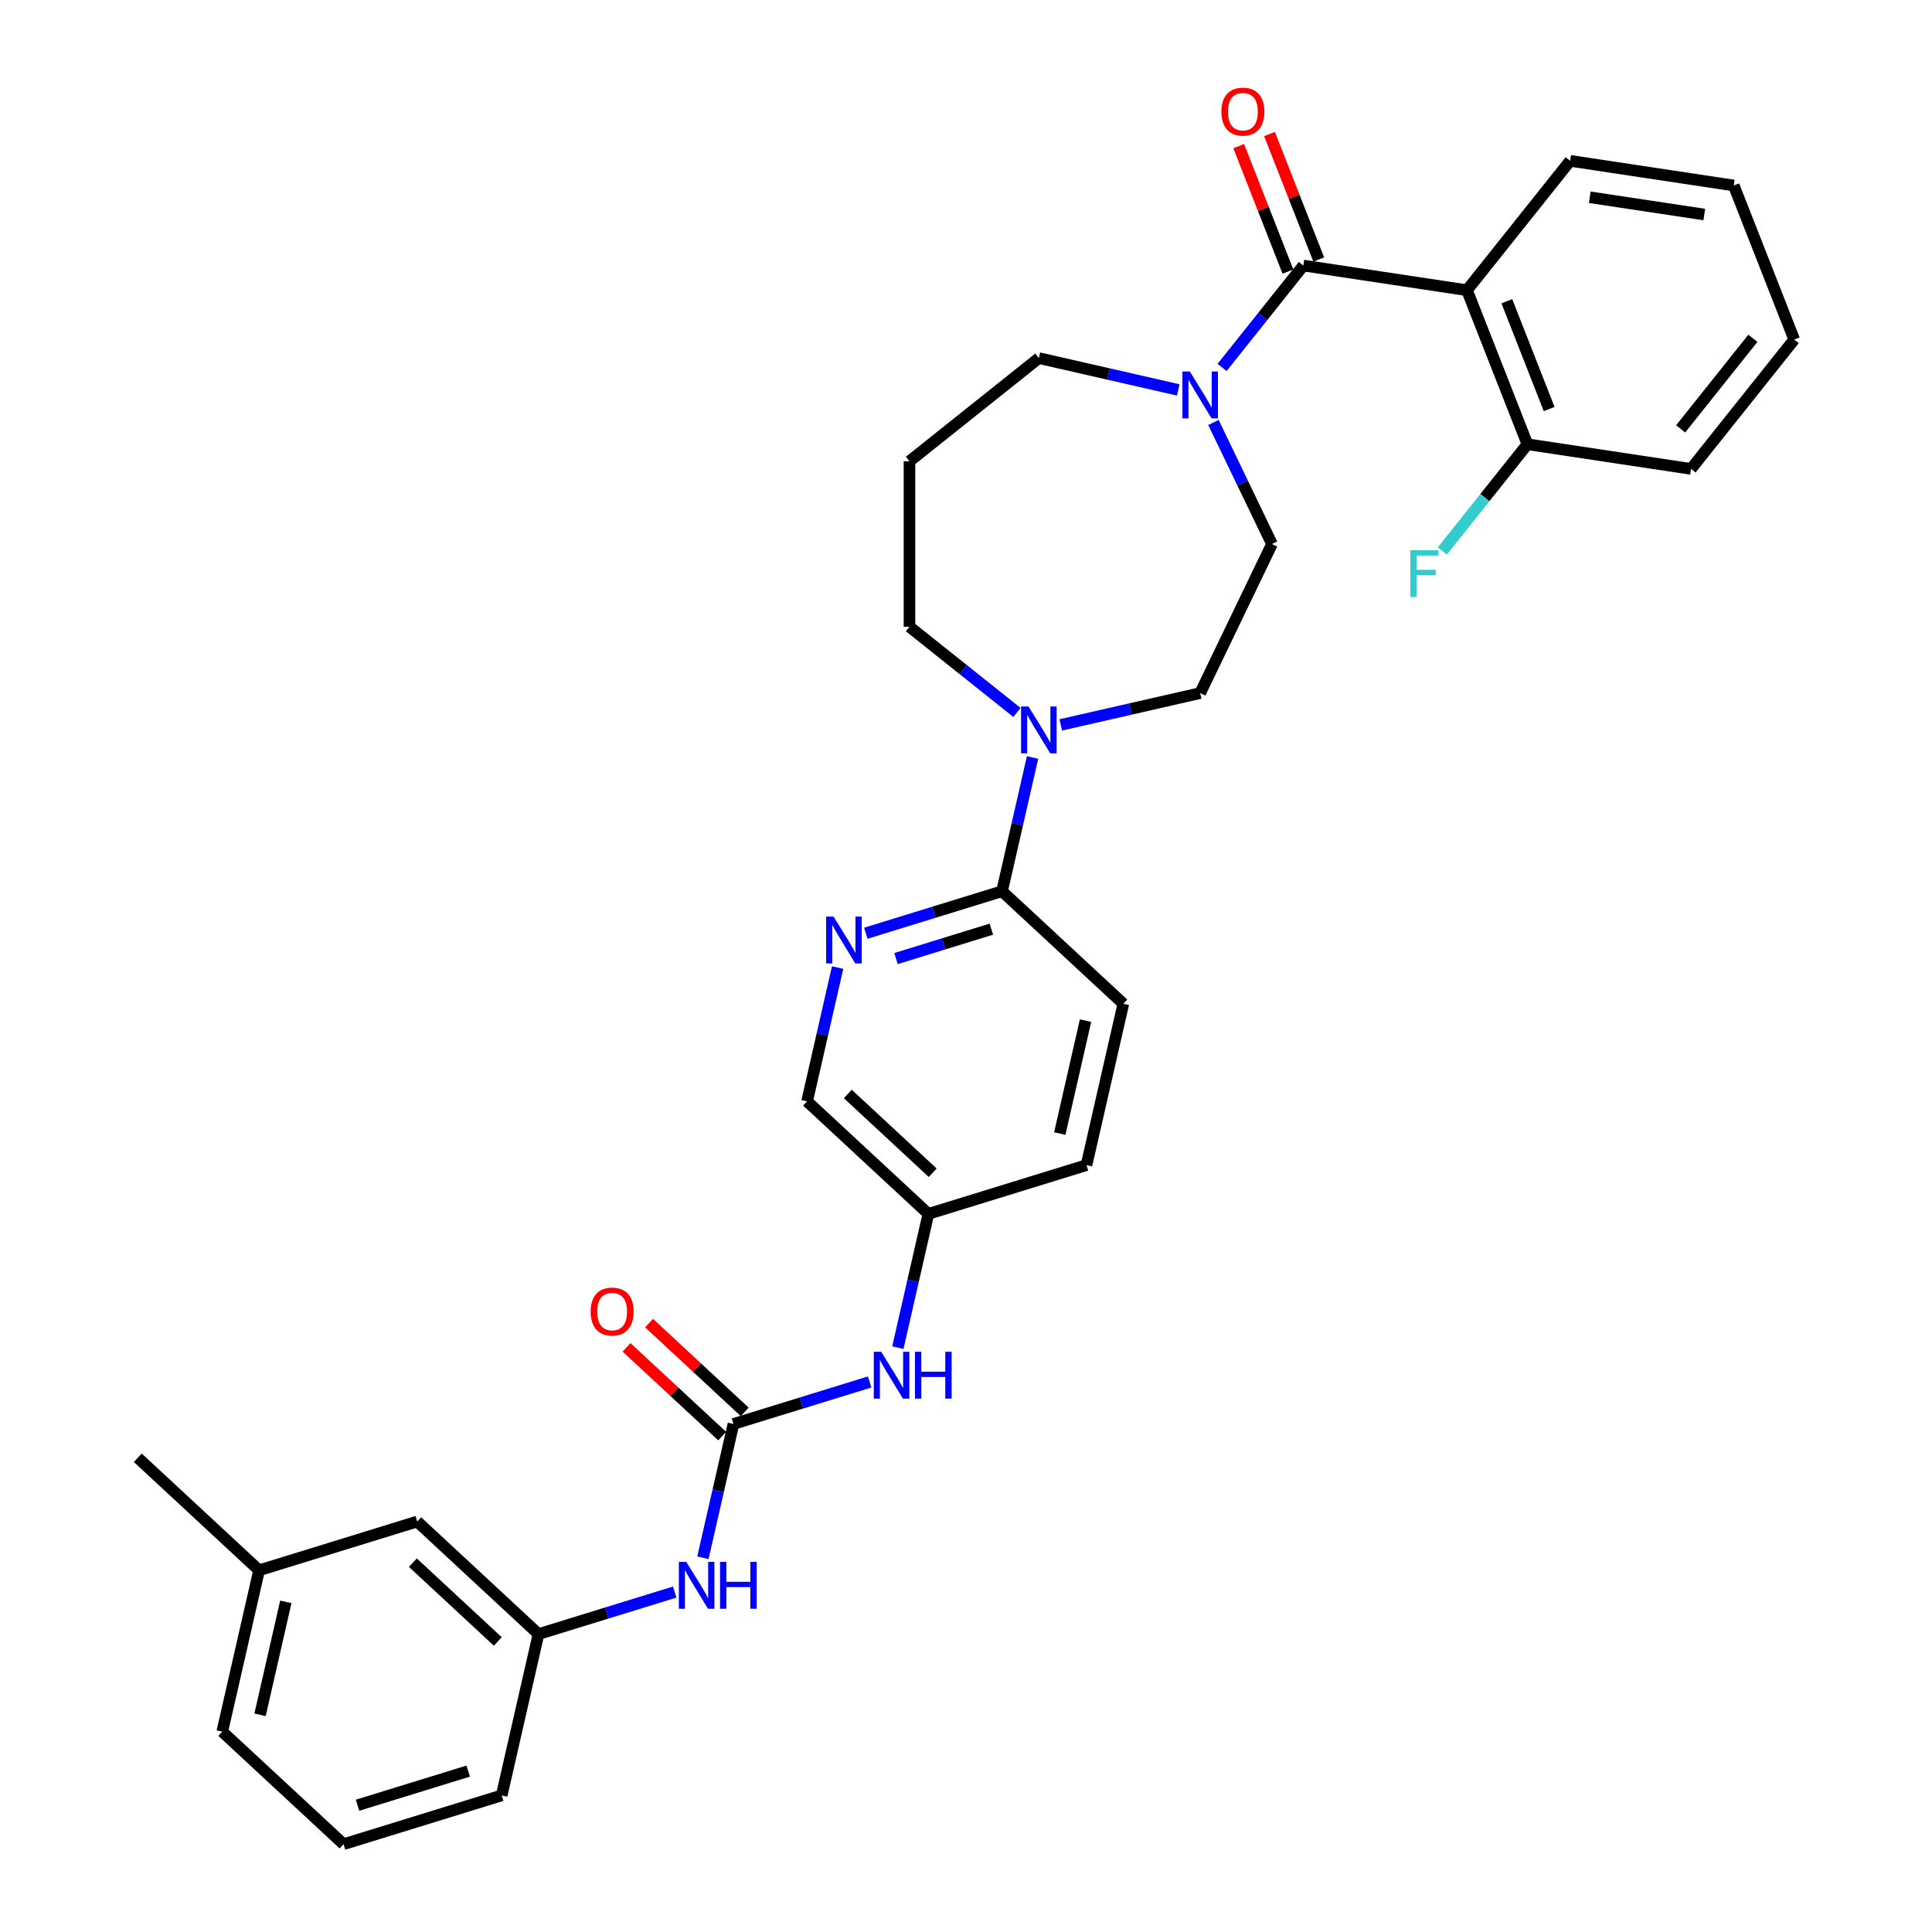 <?xml version='1.0' encoding='iso-8859-1'?>
<svg version='1.1' baseProfile='full'
              xmlns='http://www.w3.org/2000/svg'
                      xmlns:rdkit='http://www.rdkit.org/xml'
                      xmlns:xlink='http://www.w3.org/1999/xlink'
                  xml:space='preserve'
width='1000px' height='1000px' viewBox='0 0 1000 1000'>
<!-- END OF HEADER -->
<rect style='opacity:1.0;fill:#FFFFFF;stroke:none' width='1000' height='1000' x='0' y='0'> </rect>
<path class='bond-0' d='M 674.61,137.447 L 759.302,150.213' style='fill:none;fill-rule:evenodd;stroke:#000000;stroke-width:6px;stroke-linecap:butt;stroke-linejoin:miter;stroke-opacity:1' />
<path class='bond-1' d='M 674.61,137.447 L 653.579,163.819' style='fill:none;fill-rule:evenodd;stroke:#000000;stroke-width:6px;stroke-linecap:butt;stroke-linejoin:miter;stroke-opacity:1' />
<path class='bond-1' d='M 653.579,163.819 L 632.549,190.19' style='fill:none;fill-rule:evenodd;stroke:#0000FF;stroke-width:6px;stroke-linecap:butt;stroke-linejoin:miter;stroke-opacity:1' />
<path class='bond-9' d='M 682.583,134.318 L 669.838,101.846' style='fill:none;fill-rule:evenodd;stroke:#000000;stroke-width:6px;stroke-linecap:butt;stroke-linejoin:miter;stroke-opacity:1' />
<path class='bond-9' d='M 669.838,101.846 L 657.093,69.373' style='fill:none;fill-rule:evenodd;stroke:#FF0000;stroke-width:6px;stroke-linecap:butt;stroke-linejoin:miter;stroke-opacity:1' />
<path class='bond-9' d='M 666.637,140.577 L 653.892,108.104' style='fill:none;fill-rule:evenodd;stroke:#000000;stroke-width:6px;stroke-linecap:butt;stroke-linejoin:miter;stroke-opacity:1' />
<path class='bond-9' d='M 653.892,108.104 L 641.148,75.632' style='fill:none;fill-rule:evenodd;stroke:#FF0000;stroke-width:6px;stroke-linecap:butt;stroke-linejoin:miter;stroke-opacity:1' />
<path class='bond-8' d='M 759.302,150.213 L 790.593,229.941' style='fill:none;fill-rule:evenodd;stroke:#000000;stroke-width:6px;stroke-linecap:butt;stroke-linejoin:miter;stroke-opacity:1' />
<path class='bond-8' d='M 779.941,155.914 L 801.845,211.723' style='fill:none;fill-rule:evenodd;stroke:#000000;stroke-width:6px;stroke-linecap:butt;stroke-linejoin:miter;stroke-opacity:1' />
<path class='bond-22' d='M 759.302,150.213 L 812.703,83.25' style='fill:none;fill-rule:evenodd;stroke:#000000;stroke-width:6px;stroke-linecap:butt;stroke-linejoin:miter;stroke-opacity:1' />
<path class='bond-10' d='M 628.08,218.679 L 643.225,250.128' style='fill:none;fill-rule:evenodd;stroke:#0000FF;stroke-width:6px;stroke-linecap:butt;stroke-linejoin:miter;stroke-opacity:1' />
<path class='bond-10' d='M 643.225,250.128 L 658.37,281.577' style='fill:none;fill-rule:evenodd;stroke:#000000;stroke-width:6px;stroke-linecap:butt;stroke-linejoin:miter;stroke-opacity:1' />
<path class='bond-20' d='M 609.869,201.822 L 573.788,193.587' style='fill:none;fill-rule:evenodd;stroke:#0000FF;stroke-width:6px;stroke-linecap:butt;stroke-linejoin:miter;stroke-opacity:1' />
<path class='bond-20' d='M 573.788,193.587 L 537.708,185.352' style='fill:none;fill-rule:evenodd;stroke:#000000;stroke-width:6px;stroke-linecap:butt;stroke-linejoin:miter;stroke-opacity:1' />
<path class='bond-2' d='M 379.63,737.052 L 414.881,726.179' style='fill:none;fill-rule:evenodd;stroke:#000000;stroke-width:6px;stroke-linecap:butt;stroke-linejoin:miter;stroke-opacity:1' />
<path class='bond-2' d='M 414.881,726.179 L 450.133,715.305' style='fill:none;fill-rule:evenodd;stroke:#0000FF;stroke-width:6px;stroke-linecap:butt;stroke-linejoin:miter;stroke-opacity:1' />
<path class='bond-6' d='M 379.63,737.052 L 371.729,771.668' style='fill:none;fill-rule:evenodd;stroke:#000000;stroke-width:6px;stroke-linecap:butt;stroke-linejoin:miter;stroke-opacity:1' />
<path class='bond-6' d='M 371.729,771.668 L 363.828,806.284' style='fill:none;fill-rule:evenodd;stroke:#0000FF;stroke-width:6px;stroke-linecap:butt;stroke-linejoin:miter;stroke-opacity:1' />
<path class='bond-12' d='M 385.455,730.774 L 360.701,707.805' style='fill:none;fill-rule:evenodd;stroke:#000000;stroke-width:6px;stroke-linecap:butt;stroke-linejoin:miter;stroke-opacity:1' />
<path class='bond-12' d='M 360.701,707.805 L 335.946,684.836' style='fill:none;fill-rule:evenodd;stroke:#FF0000;stroke-width:6px;stroke-linecap:butt;stroke-linejoin:miter;stroke-opacity:1' />
<path class='bond-12' d='M 373.804,743.331 L 349.049,720.362' style='fill:none;fill-rule:evenodd;stroke:#000000;stroke-width:6px;stroke-linecap:butt;stroke-linejoin:miter;stroke-opacity:1' />
<path class='bond-12' d='M 349.049,720.362 L 324.295,697.393' style='fill:none;fill-rule:evenodd;stroke:#FF0000;stroke-width:6px;stroke-linecap:butt;stroke-linejoin:miter;stroke-opacity:1' />
<path class='bond-3' d='M 549.047,375.214 L 585.128,366.979' style='fill:none;fill-rule:evenodd;stroke:#0000FF;stroke-width:6px;stroke-linecap:butt;stroke-linejoin:miter;stroke-opacity:1' />
<path class='bond-3' d='M 585.128,366.979 L 621.209,358.744' style='fill:none;fill-rule:evenodd;stroke:#000000;stroke-width:6px;stroke-linecap:butt;stroke-linejoin:miter;stroke-opacity:1' />
<path class='bond-4' d='M 534.451,392.071 L 526.55,426.687' style='fill:none;fill-rule:evenodd;stroke:#0000FF;stroke-width:6px;stroke-linecap:butt;stroke-linejoin:miter;stroke-opacity:1' />
<path class='bond-4' d='M 526.55,426.687 L 518.649,461.303' style='fill:none;fill-rule:evenodd;stroke:#000000;stroke-width:6px;stroke-linecap:butt;stroke-linejoin:miter;stroke-opacity:1' />
<path class='bond-33' d='M 526.368,368.759 L 498.556,346.58' style='fill:none;fill-rule:evenodd;stroke:#0000FF;stroke-width:6px;stroke-linecap:butt;stroke-linejoin:miter;stroke-opacity:1' />
<path class='bond-33' d='M 498.556,346.58 L 470.745,324.401' style='fill:none;fill-rule:evenodd;stroke:#000000;stroke-width:6px;stroke-linecap:butt;stroke-linejoin:miter;stroke-opacity:1' />
<path class='bond-5' d='M 518.649,461.303 L 483.397,472.177' style='fill:none;fill-rule:evenodd;stroke:#000000;stroke-width:6px;stroke-linecap:butt;stroke-linejoin:miter;stroke-opacity:1' />
<path class='bond-5' d='M 483.397,472.177 L 448.145,483.051' style='fill:none;fill-rule:evenodd;stroke:#0000FF;stroke-width:6px;stroke-linecap:butt;stroke-linejoin:miter;stroke-opacity:1' />
<path class='bond-5' d='M 513.122,480.934 L 488.446,488.546' style='fill:none;fill-rule:evenodd;stroke:#000000;stroke-width:6px;stroke-linecap:butt;stroke-linejoin:miter;stroke-opacity:1' />
<path class='bond-5' d='M 488.446,488.546 L 463.77,496.157' style='fill:none;fill-rule:evenodd;stroke:#0000FF;stroke-width:6px;stroke-linecap:butt;stroke-linejoin:miter;stroke-opacity:1' />
<path class='bond-14' d='M 518.649,461.303 L 581.434,519.559' style='fill:none;fill-rule:evenodd;stroke:#000000;stroke-width:6px;stroke-linecap:butt;stroke-linejoin:miter;stroke-opacity:1' />
<path class='bond-15' d='M 433.549,500.818 L 425.648,535.434' style='fill:none;fill-rule:evenodd;stroke:#0000FF;stroke-width:6px;stroke-linecap:butt;stroke-linejoin:miter;stroke-opacity:1' />
<path class='bond-15' d='M 425.648,535.434 L 417.747,570.05' style='fill:none;fill-rule:evenodd;stroke:#000000;stroke-width:6px;stroke-linecap:butt;stroke-linejoin:miter;stroke-opacity:1' />
<path class='bond-13' d='M 349.231,824.051 L 313.979,834.925' style='fill:none;fill-rule:evenodd;stroke:#0000FF;stroke-width:6px;stroke-linecap:butt;stroke-linejoin:miter;stroke-opacity:1' />
<path class='bond-13' d='M 313.979,834.925 L 278.728,845.799' style='fill:none;fill-rule:evenodd;stroke:#000000;stroke-width:6px;stroke-linecap:butt;stroke-linejoin:miter;stroke-opacity:1' />
<path class='bond-7' d='M 464.73,697.538 L 472.631,662.922' style='fill:none;fill-rule:evenodd;stroke:#0000FF;stroke-width:6px;stroke-linecap:butt;stroke-linejoin:miter;stroke-opacity:1' />
<path class='bond-7' d='M 472.631,662.922 L 480.532,628.306' style='fill:none;fill-rule:evenodd;stroke:#000000;stroke-width:6px;stroke-linecap:butt;stroke-linejoin:miter;stroke-opacity:1' />
<path class='bond-19' d='M 790.593,229.941 L 768.569,257.558' style='fill:none;fill-rule:evenodd;stroke:#000000;stroke-width:6px;stroke-linecap:butt;stroke-linejoin:miter;stroke-opacity:1' />
<path class='bond-19' d='M 768.569,257.558 L 746.544,285.175' style='fill:none;fill-rule:evenodd;stroke:#33CCCC;stroke-width:6px;stroke-linecap:butt;stroke-linejoin:miter;stroke-opacity:1' />
<path class='bond-27' d='M 790.593,229.941 L 875.285,242.706' style='fill:none;fill-rule:evenodd;stroke:#000000;stroke-width:6px;stroke-linecap:butt;stroke-linejoin:miter;stroke-opacity:1' />
<path class='bond-11' d='M 658.37,281.577 L 621.209,358.744' style='fill:none;fill-rule:evenodd;stroke:#000000;stroke-width:6px;stroke-linecap:butt;stroke-linejoin:miter;stroke-opacity:1' />
<path class='bond-18' d='M 278.728,845.799 L 215.943,787.543' style='fill:none;fill-rule:evenodd;stroke:#000000;stroke-width:6px;stroke-linecap:butt;stroke-linejoin:miter;stroke-opacity:1' />
<path class='bond-18' d='M 257.659,849.617 L 213.709,808.838' style='fill:none;fill-rule:evenodd;stroke:#000000;stroke-width:6px;stroke-linecap:butt;stroke-linejoin:miter;stroke-opacity:1' />
<path class='bond-26' d='M 278.728,845.799 L 259.669,929.3' style='fill:none;fill-rule:evenodd;stroke:#000000;stroke-width:6px;stroke-linecap:butt;stroke-linejoin:miter;stroke-opacity:1' />
<path class='bond-23' d='M 581.434,519.559 L 562.375,603.06' style='fill:none;fill-rule:evenodd;stroke:#000000;stroke-width:6px;stroke-linecap:butt;stroke-linejoin:miter;stroke-opacity:1' />
<path class='bond-23' d='M 561.875,528.273 L 548.534,586.724' style='fill:none;fill-rule:evenodd;stroke:#000000;stroke-width:6px;stroke-linecap:butt;stroke-linejoin:miter;stroke-opacity:1' />
<path class='bond-16' d='M 417.747,570.05 L 480.532,628.306' style='fill:none;fill-rule:evenodd;stroke:#000000;stroke-width:6px;stroke-linecap:butt;stroke-linejoin:miter;stroke-opacity:1' />
<path class='bond-16' d='M 438.816,566.231 L 482.765,607.01' style='fill:none;fill-rule:evenodd;stroke:#000000;stroke-width:6px;stroke-linecap:butt;stroke-linejoin:miter;stroke-opacity:1' />
<path class='bond-34' d='M 480.532,628.306 L 562.375,603.06' style='fill:none;fill-rule:evenodd;stroke:#000000;stroke-width:6px;stroke-linecap:butt;stroke-linejoin:miter;stroke-opacity:1' />
<path class='bond-17' d='M 470.745,238.753 L 537.708,185.352' style='fill:none;fill-rule:evenodd;stroke:#000000;stroke-width:6px;stroke-linecap:butt;stroke-linejoin:miter;stroke-opacity:1' />
<path class='bond-21' d='M 470.745,238.753 L 470.745,324.401' style='fill:none;fill-rule:evenodd;stroke:#000000;stroke-width:6px;stroke-linecap:butt;stroke-linejoin:miter;stroke-opacity:1' />
<path class='bond-24' d='M 215.943,787.543 L 134.099,812.788' style='fill:none;fill-rule:evenodd;stroke:#000000;stroke-width:6px;stroke-linecap:butt;stroke-linejoin:miter;stroke-opacity:1' />
<path class='bond-30' d='M 812.703,83.25 L 897.395,96.015' style='fill:none;fill-rule:evenodd;stroke:#000000;stroke-width:6px;stroke-linecap:butt;stroke-linejoin:miter;stroke-opacity:1' />
<path class='bond-30' d='M 822.853,102.103 L 882.138,111.039' style='fill:none;fill-rule:evenodd;stroke:#000000;stroke-width:6px;stroke-linecap:butt;stroke-linejoin:miter;stroke-opacity:1' />
<path class='bond-29' d='M 134.099,812.788 L 71.314,754.533' style='fill:none;fill-rule:evenodd;stroke:#000000;stroke-width:6px;stroke-linecap:butt;stroke-linejoin:miter;stroke-opacity:1' />
<path class='bond-35' d='M 134.099,812.788 L 115.041,896.29' style='fill:none;fill-rule:evenodd;stroke:#000000;stroke-width:6px;stroke-linecap:butt;stroke-linejoin:miter;stroke-opacity:1' />
<path class='bond-35' d='M 147.941,829.125 L 134.6,887.576' style='fill:none;fill-rule:evenodd;stroke:#000000;stroke-width:6px;stroke-linecap:butt;stroke-linejoin:miter;stroke-opacity:1' />
<path class='bond-25' d='M 177.826,954.545 L 259.669,929.3' style='fill:none;fill-rule:evenodd;stroke:#000000;stroke-width:6px;stroke-linecap:butt;stroke-linejoin:miter;stroke-opacity:1' />
<path class='bond-25' d='M 185.053,934.39 L 242.343,916.718' style='fill:none;fill-rule:evenodd;stroke:#000000;stroke-width:6px;stroke-linecap:butt;stroke-linejoin:miter;stroke-opacity:1' />
<path class='bond-28' d='M 177.826,954.545 L 115.041,896.29' style='fill:none;fill-rule:evenodd;stroke:#000000;stroke-width:6px;stroke-linecap:butt;stroke-linejoin:miter;stroke-opacity:1' />
<path class='bond-31' d='M 875.285,242.706 L 928.686,175.743' style='fill:none;fill-rule:evenodd;stroke:#000000;stroke-width:6px;stroke-linecap:butt;stroke-linejoin:miter;stroke-opacity:1' />
<path class='bond-31' d='M 869.902,221.981 L 907.283,175.107' style='fill:none;fill-rule:evenodd;stroke:#000000;stroke-width:6px;stroke-linecap:butt;stroke-linejoin:miter;stroke-opacity:1' />
<path class='bond-32' d='M 897.395,96.015 L 928.686,175.743' style='fill:none;fill-rule:evenodd;stroke:#000000;stroke-width:6px;stroke-linecap:butt;stroke-linejoin:miter;stroke-opacity:1' />
<path  class='atom-2' d='M 615.847 192.282
L 623.795 205.13
Q 624.583 206.397, 625.851 208.693
Q 627.118 210.988, 627.187 211.125
L 627.187 192.282
L 630.407 192.282
L 630.407 216.538
L 627.084 216.538
L 618.554 202.492
Q 617.56 200.847, 616.498 198.963
Q 615.47 197.079, 615.162 196.496
L 615.162 216.538
L 612.01 216.538
L 612.01 192.282
L 615.847 192.282
' fill='#0000FF'/>
<path  class='atom-4' d='M 532.346 365.674
L 540.294 378.522
Q 541.082 379.789, 542.35 382.085
Q 543.617 384.38, 543.686 384.517
L 543.686 365.674
L 546.906 365.674
L 546.906 389.93
L 543.583 389.93
L 535.052 375.884
Q 534.059 374.239, 532.997 372.355
Q 531.969 370.471, 531.661 369.888
L 531.661 389.93
L 528.509 389.93
L 528.509 365.674
L 532.346 365.674
' fill='#0000FF'/>
<path  class='atom-6' d='M 431.444 474.421
L 439.392 487.268
Q 440.18 488.536, 441.448 490.831
Q 442.715 493.127, 442.784 493.264
L 442.784 474.421
L 446.004 474.421
L 446.004 498.677
L 442.681 498.677
L 434.15 484.63
Q 433.157 482.986, 432.095 481.102
Q 431.067 479.217, 430.759 478.635
L 430.759 498.677
L 427.607 498.677
L 427.607 474.421
L 431.444 474.421
' fill='#0000FF'/>
<path  class='atom-7' d='M 355.209 808.426
L 363.158 821.273
Q 363.946 822.541, 365.213 824.836
Q 366.481 827.131, 366.549 827.268
L 366.549 808.426
L 369.77 808.426
L 369.77 832.681
L 366.447 832.681
L 357.916 818.635
Q 356.922 816.991, 355.86 815.106
Q 354.833 813.222, 354.524 812.64
L 354.524 832.681
L 351.372 832.681
L 351.372 808.426
L 355.209 808.426
' fill='#0000FF'/>
<path  class='atom-7' d='M 372.682 808.426
L 375.971 808.426
L 375.971 818.738
L 388.373 818.738
L 388.373 808.426
L 391.661 808.426
L 391.661 832.681
L 388.373 832.681
L 388.373 821.479
L 375.971 821.479
L 375.971 832.681
L 372.682 832.681
L 372.682 808.426
' fill='#0000FF'/>
<path  class='atom-8' d='M 456.111 699.679
L 464.06 712.526
Q 464.848 713.794, 466.115 716.089
Q 467.383 718.385, 467.451 718.522
L 467.451 699.679
L 470.672 699.679
L 470.672 723.935
L 467.349 723.935
L 458.818 709.888
Q 457.824 708.244, 456.762 706.36
Q 455.735 704.475, 455.426 703.893
L 455.426 723.935
L 452.274 723.935
L 452.274 699.679
L 456.111 699.679
' fill='#0000FF'/>
<path  class='atom-8' d='M 473.584 699.679
L 476.873 699.679
L 476.873 709.991
L 489.275 709.991
L 489.275 699.679
L 492.564 699.679
L 492.564 723.935
L 489.275 723.935
L 489.275 712.732
L 476.873 712.732
L 476.873 723.935
L 473.584 723.935
L 473.584 699.679
' fill='#0000FF'/>
<path  class='atom-10' d='M 632.184 57.788
Q 632.184 51.964, 635.062 48.709
Q 637.94 45.455, 643.319 45.455
Q 648.698 45.455, 651.575 48.709
Q 654.453 51.964, 654.453 57.788
Q 654.453 63.681, 651.541 67.038
Q 648.629 70.361, 643.319 70.361
Q 637.974 70.361, 635.062 67.038
Q 632.184 63.715, 632.184 57.788
M 643.319 67.62
Q 647.019 67.62, 649.006 65.154
Q 651.027 62.653, 651.027 57.788
Q 651.027 53.026, 649.006 50.628
Q 647.019 48.195, 643.319 48.195
Q 639.619 48.195, 637.597 50.593
Q 635.61 52.992, 635.61 57.788
Q 635.61 62.687, 637.597 65.154
Q 639.619 67.62, 643.319 67.62
' fill='#FF0000'/>
<path  class='atom-13' d='M 305.71 678.865
Q 305.71 673.041, 308.588 669.786
Q 311.466 666.532, 316.845 666.532
Q 322.224 666.532, 325.101 669.786
Q 327.979 673.041, 327.979 678.865
Q 327.979 684.758, 325.067 688.115
Q 322.155 691.438, 316.845 691.438
Q 311.5 691.438, 308.588 688.115
Q 305.71 684.792, 305.71 678.865
M 316.845 688.697
Q 320.545 688.697, 322.532 686.231
Q 324.553 683.73, 324.553 678.865
Q 324.553 674.103, 322.532 671.705
Q 320.545 669.272, 316.845 669.272
Q 313.145 669.272, 311.123 671.671
Q 309.136 674.069, 309.136 678.865
Q 309.136 683.764, 311.123 686.231
Q 313.145 688.697, 316.845 688.697
' fill='#FF0000'/>
<path  class='atom-20' d='M 729.98 284.776
L 744.403 284.776
L 744.403 287.551
L 733.235 287.551
L 733.235 294.916
L 743.17 294.916
L 743.17 297.726
L 733.235 297.726
L 733.235 309.031
L 729.98 309.031
L 729.98 284.776
' fill='#33CCCC'/>
</svg>
